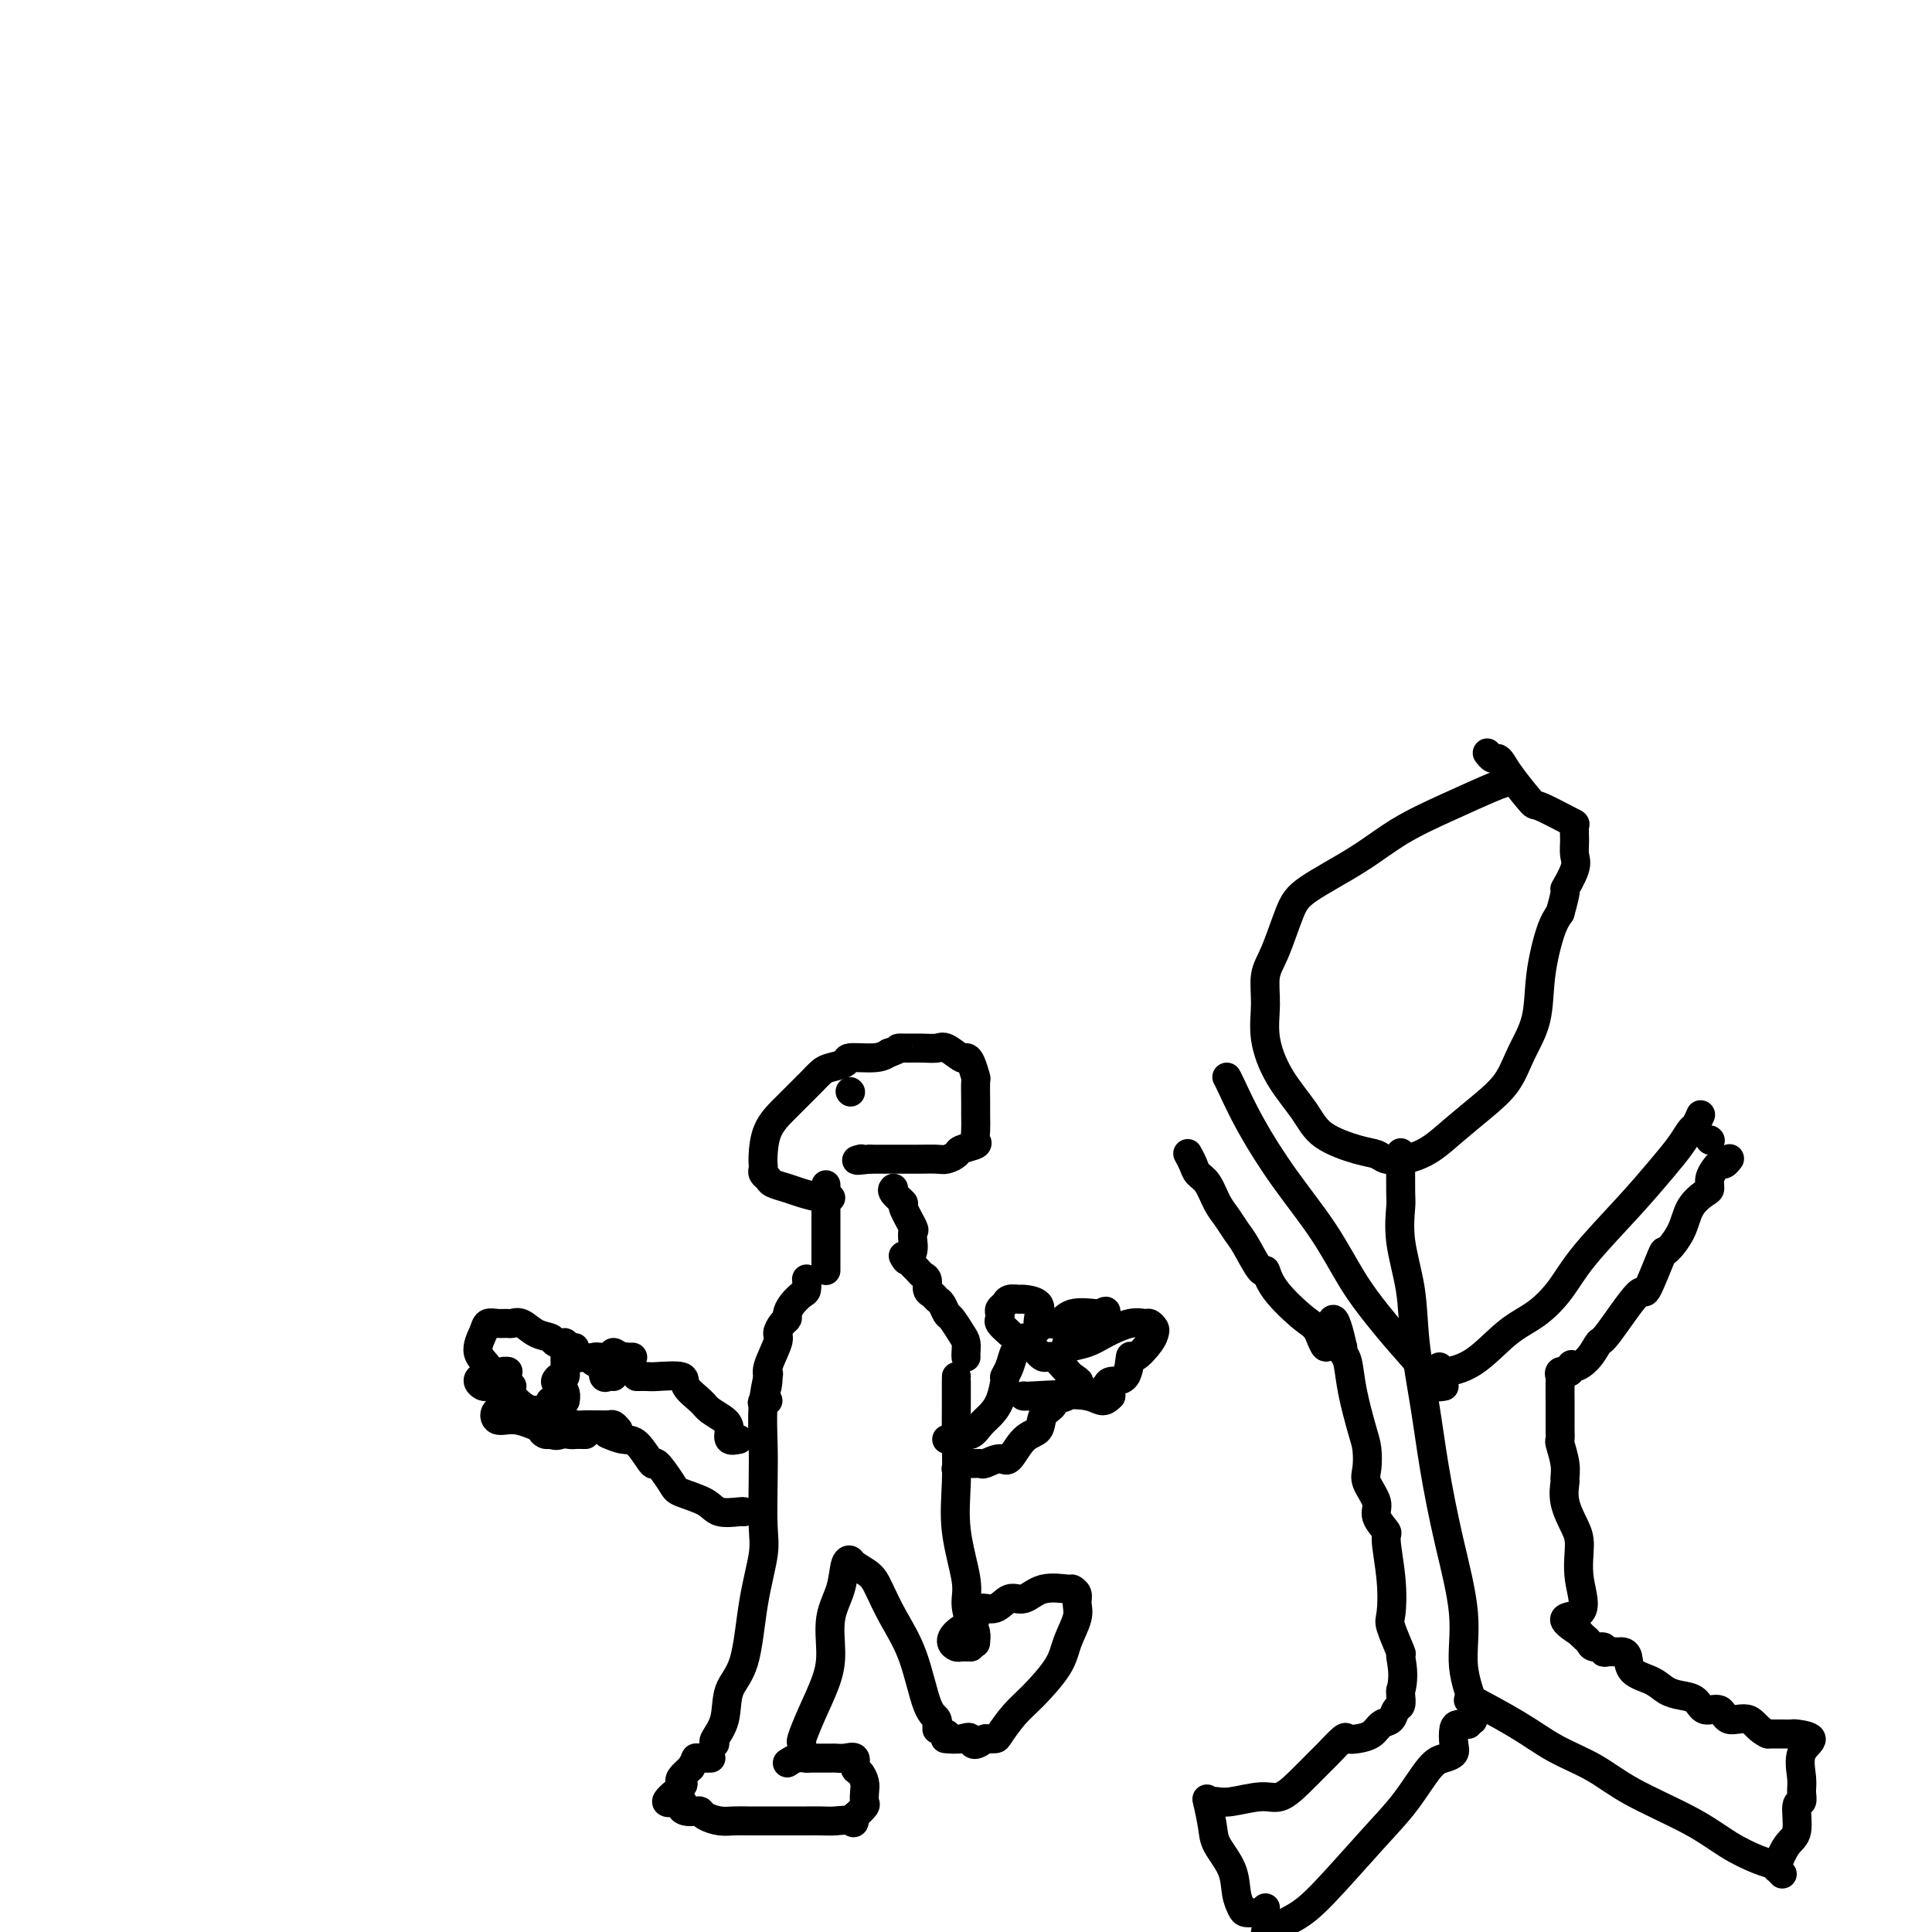<svg viewBox='0 0 400 400' version='1.1' xmlns='http://www.w3.org/2000/svg' xmlns:xlink='http://www.w3.org/1999/xlink'><g fill='none' stroke='#000000' stroke-width='6' stroke-linecap='round' stroke-linejoin='round'><path d='M159,285c0.113,-0.485 0.226,-0.969 0,0c-0.226,0.969 -0.791,3.392 -1,6c-0.209,2.608 -0.062,5.401 0,8c0.062,2.599 0.040,5.002 0,8c-0.040,2.998 -0.099,6.589 0,9c0.099,2.411 0.354,3.642 0,6c-0.354,2.358 -1.318,5.843 -2,10c-0.682,4.157 -1.083,8.984 -2,12c-0.917,3.016 -2.351,4.220 -3,6c-0.649,1.780 -0.514,4.137 -1,6c-0.486,1.863 -1.592,3.232 -2,4c-0.408,0.768 -0.116,0.934 0,1c0.116,0.066 0.058,0.033 0,0'/><path d='M198,285c0.000,-0.003 0.001,-0.007 0,0c-0.001,0.007 -0.002,0.023 0,1c0.002,0.977 0.008,2.915 0,5c-0.008,2.085 -0.031,4.318 0,7c0.031,2.682 0.116,5.814 0,9c-0.116,3.186 -0.434,6.425 0,10c0.434,3.575 1.619,7.487 2,10c0.381,2.513 -0.042,3.626 0,5c0.042,1.374 0.547,3.007 1,4c0.453,0.993 0.853,1.344 1,2c0.147,0.656 0.042,1.616 0,2c-0.042,0.384 -0.021,0.192 0,0'/><path d='M167,364c-0.433,-0.198 -0.866,-0.397 -1,-1c-0.134,-0.603 0.031,-1.611 0,-2c-0.031,-0.389 -0.259,-0.161 0,-1c0.259,-0.839 1.004,-2.747 2,-5c0.996,-2.253 2.241,-4.852 3,-7c0.759,-2.148 1.030,-3.844 1,-6c-0.030,-2.156 -0.361,-4.772 0,-7c0.361,-2.228 1.413,-4.070 2,-6c0.587,-1.930 0.709,-3.950 1,-5c0.291,-1.050 0.751,-1.130 1,-1c0.249,0.130 0.286,0.468 1,1c0.714,0.532 2.106,1.256 3,2c0.894,0.744 1.291,1.507 2,3c0.709,1.493 1.731,3.715 3,6c1.269,2.285 2.785,4.634 4,8c1.215,3.366 2.129,7.749 3,10c0.871,2.251 1.697,2.368 2,3c0.303,0.632 0.081,1.778 0,2c-0.081,0.222 -0.022,-0.479 0,-1c0.022,-0.521 0.006,-0.863 0,-1c-0.006,-0.137 -0.003,-0.068 0,0'/><path d='M163,365c0.637,-0.423 1.274,-0.845 2,-1c0.726,-0.155 1.542,-0.042 2,0c0.458,0.042 0.559,0.012 1,0c0.441,-0.012 1.222,-0.005 2,0c0.778,0.005 1.553,0.008 2,0c0.447,-0.008 0.568,-0.028 1,0c0.432,0.028 1.177,0.105 2,0c0.823,-0.105 1.723,-0.390 2,0c0.277,0.390 -0.070,1.456 0,2c0.070,0.544 0.556,0.565 1,1c0.444,0.435 0.845,1.285 1,2c0.155,0.715 0.062,1.295 0,2c-0.062,0.705 -0.094,1.536 0,2c0.094,0.464 0.312,0.561 0,1c-0.312,0.439 -1.156,1.219 -2,2'/><path d='M177,376c-0.085,2.083 -0.297,1.290 -1,1c-0.703,-0.290 -1.896,-0.078 -3,0c-1.104,0.078 -2.119,0.021 -3,0c-0.881,-0.021 -1.629,-0.006 -3,0c-1.371,0.006 -3.367,0.002 -5,0c-1.633,-0.002 -2.903,-0.003 -4,0c-1.097,0.003 -2.020,0.011 -3,0c-0.980,-0.011 -2.016,-0.042 -3,0c-0.984,0.042 -1.916,0.155 -3,0c-1.084,-0.155 -2.320,-0.580 -3,-1c-0.680,-0.420 -0.805,-0.835 -1,-1c-0.195,-0.165 -0.459,-0.080 -1,0c-0.541,0.080 -1.360,0.155 -2,0c-0.640,-0.155 -1.103,-0.538 -1,-1c0.103,-0.462 0.772,-1.002 0,-1c-0.772,0.002 -2.986,0.545 -3,0c-0.014,-0.545 2.171,-2.177 3,-3c0.829,-0.823 0.300,-0.837 0,-1c-0.300,-0.163 -0.371,-0.475 0,-1c0.371,-0.525 1.186,-1.262 2,-2'/><path d='M143,366c0.971,-1.536 0.900,-1.876 1,-2c0.100,-0.124 0.373,-0.033 1,0c0.627,0.033 1.608,0.010 2,0c0.392,-0.010 0.196,-0.005 0,0'/><path d='M196,359c0.000,0.000 0.100,0.100 0.1,0.1'/><path d='M201,341c-0.765,-0.018 -1.529,-0.036 -2,0c-0.471,0.036 -0.648,0.127 -1,0c-0.352,-0.127 -0.877,-0.473 -1,-1c-0.123,-0.527 0.158,-1.235 1,-2c0.842,-0.765 2.245,-1.586 3,-2c0.755,-0.414 0.862,-0.420 1,-1c0.138,-0.580 0.306,-1.732 1,-2c0.694,-0.268 1.913,0.349 3,0c1.087,-0.349 2.041,-1.663 3,-2c0.959,-0.337 1.921,0.304 3,0c1.079,-0.304 2.275,-1.554 4,-2c1.725,-0.446 3.981,-0.088 5,0c1.019,0.088 0.802,-0.095 1,0c0.198,0.095 0.810,0.466 1,1c0.190,0.534 -0.042,1.231 0,2c0.042,0.769 0.357,1.611 0,3c-0.357,1.389 -1.385,3.325 -2,5c-0.615,1.675 -0.819,3.090 -2,5c-1.181,1.910 -3.341,4.316 -5,6c-1.659,1.684 -2.816,2.647 -4,4c-1.184,1.353 -2.396,3.095 -3,4c-0.604,0.905 -0.601,0.973 -1,1c-0.399,0.027 -1.199,0.014 -2,0'/><path d='M204,360c-2.927,2.321 -2.743,0.622 -3,0c-0.257,-0.622 -0.954,-0.167 -2,0c-1.046,0.167 -2.442,0.048 -3,0c-0.558,-0.048 -0.279,-0.024 0,0'/><path d='M153,298c-0.854,0.179 -1.708,0.358 -2,0c-0.292,-0.358 -0.023,-1.254 0,-2c0.023,-0.746 -0.199,-1.342 -1,-2c-0.801,-0.658 -2.179,-1.378 -3,-2c-0.821,-0.622 -1.083,-1.148 -2,-2c-0.917,-0.852 -2.488,-2.032 -3,-3c-0.512,-0.968 0.034,-1.723 -1,-2c-1.034,-0.277 -3.648,-0.074 -5,0c-1.352,0.074 -1.441,0.020 -2,0c-0.559,-0.020 -1.588,-0.006 -2,0c-0.412,0.006 -0.206,0.003 0,0'/><path d='M154,313c-0.023,-0.046 -0.045,-0.093 -1,0c-0.955,0.093 -2.841,0.324 -4,0c-1.159,-0.324 -1.590,-1.204 -3,-2c-1.410,-0.796 -3.798,-1.510 -5,-2c-1.202,-0.490 -1.216,-0.757 -2,-2c-0.784,-1.243 -2.337,-3.461 -3,-4c-0.663,-0.539 -0.437,0.601 -1,0c-0.563,-0.601 -1.914,-2.945 -3,-4c-1.086,-1.055 -1.908,-0.823 -3,-1c-1.092,-0.177 -2.455,-0.765 -3,-1c-0.545,-0.235 -0.273,-0.118 0,0'/><path d='M128,296c-0.365,-0.423 -0.730,-0.845 -1,-1c-0.270,-0.155 -0.443,-0.041 -1,0c-0.557,0.041 -1.496,0.009 -2,0c-0.504,-0.009 -0.571,0.005 -1,0c-0.429,-0.005 -1.218,-0.030 -2,0c-0.782,0.030 -1.557,0.114 -2,0c-0.443,-0.114 -0.553,-0.425 -1,0c-0.447,0.425 -1.230,1.585 -2,2c-0.770,0.415 -1.528,0.084 -2,0c-0.472,-0.084 -0.660,0.080 -1,0c-0.340,-0.080 -0.833,-0.402 -1,-1c-0.167,-0.598 -0.008,-1.470 0,-2c0.008,-0.530 -0.135,-0.716 0,-1c0.135,-0.284 0.547,-0.664 1,-1c0.453,-0.336 0.946,-0.626 1,-1c0.054,-0.374 -0.332,-0.831 0,-1c0.332,-0.169 1.380,-0.048 2,0c0.620,0.048 0.810,0.024 1,0'/><path d='M117,290c0.465,-1.720 -0.373,-2.518 -1,-3c-0.627,-0.482 -1.044,-0.646 -1,-1c0.044,-0.354 0.548,-0.898 1,-1c0.452,-0.102 0.852,0.237 1,0c0.148,-0.237 0.046,-1.051 0,-2c-0.046,-0.949 -0.034,-2.035 0,-3c0.034,-0.965 0.092,-1.811 0,-2c-0.092,-0.189 -0.334,0.279 0,1c0.334,0.721 1.244,1.694 2,2c0.756,0.306 1.359,-0.055 2,0c0.641,0.055 1.321,0.528 2,1'/><path d='M123,282c0.756,0.062 -0.353,-0.782 0,-1c0.353,-0.218 2.168,0.191 3,0c0.832,-0.191 0.681,-0.980 1,-1c0.319,-0.020 1.108,0.730 2,1c0.892,0.270 1.885,0.060 2,0c0.115,-0.060 -0.649,0.030 -1,0c-0.351,-0.030 -0.287,-0.180 -1,0c-0.713,0.180 -2.201,0.689 -3,1c-0.799,0.311 -0.907,0.423 -1,1c-0.093,0.577 -0.169,1.619 0,2c0.169,0.381 0.584,0.103 1,0c0.416,-0.103 0.833,-0.029 1,0c0.167,0.029 0.083,0.015 0,0'/><path d='M196,298c0.327,-0.034 0.654,-0.068 1,0c0.346,0.068 0.711,0.237 1,0c0.289,-0.237 0.501,-0.880 1,-1c0.499,-0.120 1.287,0.283 2,0c0.713,-0.283 1.353,-1.251 2,-2c0.647,-0.749 1.301,-1.277 2,-2c0.699,-0.723 1.444,-1.640 2,-3c0.556,-1.360 0.922,-3.162 1,-4c0.078,-0.838 -0.133,-0.712 0,-1c0.133,-0.288 0.610,-0.992 1,-2c0.390,-1.008 0.692,-2.322 1,-3c0.308,-0.678 0.621,-0.721 1,-1c0.379,-0.279 0.822,-0.794 1,-1c0.178,-0.206 0.089,-0.103 0,0'/><path d='M212,278c-0.096,-0.523 -0.193,-1.047 0,-1c0.193,0.047 0.675,0.664 1,1c0.325,0.336 0.493,0.391 1,1c0.507,0.609 1.352,1.771 2,2c0.648,0.229 1.097,-0.477 2,0c0.903,0.477 2.258,2.136 3,3c0.742,0.864 0.871,0.932 1,1'/><path d='M222,285c1.832,1.278 1.411,0.972 1,1c-0.411,0.028 -0.811,0.391 -1,1c-0.189,0.609 -0.168,1.466 -1,2c-0.832,0.534 -2.519,0.745 -3,1c-0.481,0.255 0.243,0.553 0,1c-0.243,0.447 -1.453,1.043 -2,2c-0.547,0.957 -0.430,2.274 -1,3c-0.570,0.726 -1.825,0.860 -3,2c-1.175,1.140 -2.268,3.287 -3,4c-0.732,0.713 -1.103,-0.006 -2,0c-0.897,0.006 -2.321,0.737 -3,1c-0.679,0.263 -0.613,0.057 -1,0c-0.387,-0.057 -1.227,0.036 -2,0c-0.773,-0.036 -1.477,-0.202 -2,0c-0.523,0.202 -0.864,0.772 -1,1c-0.136,0.228 -0.068,0.114 0,0'/><path d='M209,276c-0.843,-0.756 -1.687,-1.512 -2,-2c-0.313,-0.488 -0.096,-0.709 0,-1c0.096,-0.291 0.072,-0.652 0,-1c-0.072,-0.348 -0.190,-0.682 0,-1c0.190,-0.318 0.689,-0.620 1,-1c0.311,-0.380 0.433,-0.839 1,-1c0.567,-0.161 1.577,-0.024 2,0c0.423,0.024 0.258,-0.064 1,0c0.742,0.064 2.390,0.282 3,1c0.610,0.718 0.180,1.936 0,3c-0.180,1.064 -0.111,1.973 0,2c0.111,0.027 0.265,-0.830 1,-1c0.735,-0.170 2.053,0.346 3,0c0.947,-0.346 1.524,-1.555 3,-2c1.476,-0.445 3.850,-0.127 5,0c1.150,0.127 1.075,0.064 1,0'/><path d='M228,272c1.571,-0.539 1.000,-0.887 0,0c-1.000,0.887 -2.429,3.009 -3,4c-0.571,0.991 -0.284,0.852 -1,1c-0.716,0.148 -2.433,0.584 -3,1c-0.567,0.416 0.018,0.811 0,1c-0.018,0.189 -0.639,0.170 0,0c0.639,-0.170 2.538,-0.491 4,-1c1.462,-0.509 2.486,-1.205 4,-2c1.514,-0.795 3.516,-1.689 5,-2c1.484,-0.311 2.449,-0.041 3,0c0.551,0.041 0.687,-0.148 1,0c0.313,0.148 0.802,0.635 1,1c0.198,0.365 0.105,0.610 0,1c-0.105,0.390 -0.221,0.927 -1,2c-0.779,1.073 -2.222,2.683 -3,3c-0.778,0.317 -0.893,-0.658 -1,0c-0.107,0.658 -0.208,2.951 -1,4c-0.792,1.049 -2.276,0.856 -3,1c-0.724,0.144 -0.689,0.626 -1,1c-0.311,0.374 -0.968,0.639 -1,1c-0.032,0.361 0.562,0.817 1,1c0.438,0.183 0.719,0.091 1,0'/><path d='M230,289c-1.890,2.011 -2.115,0.539 -5,0c-2.885,-0.539 -8.431,-0.145 -11,0c-2.569,0.145 -2.163,0.041 -2,0c0.163,-0.041 0.081,-0.021 0,0'/><path d='M119,279c-0.094,0.087 -0.189,0.173 -1,0c-0.811,-0.173 -2.340,-0.607 -3,-1c-0.660,-0.393 -0.452,-0.746 -1,-1c-0.548,-0.254 -1.851,-0.407 -3,-1c-1.149,-0.593 -2.143,-1.624 -3,-2c-0.857,-0.376 -1.577,-0.096 -2,0c-0.423,0.096 -0.550,0.010 -1,0c-0.450,-0.010 -1.222,0.056 -2,0c-0.778,-0.056 -1.561,-0.236 -2,0c-0.439,0.236 -0.532,0.887 -1,2c-0.468,1.113 -1.310,2.690 -1,4c0.310,1.310 1.772,2.355 2,3c0.228,0.645 -0.778,0.891 0,1c0.778,0.109 3.341,0.081 4,0c0.659,-0.081 -0.587,-0.214 -1,0c-0.413,0.214 0.008,0.776 0,1c-0.008,0.224 -0.446,0.112 0,1c0.446,0.888 1.774,2.778 3,4c1.226,1.222 2.350,1.778 3,2c0.650,0.222 0.825,0.111 1,0'/><path d='M111,292c2.278,1.856 1.972,0.497 2,0c0.028,-0.497 0.388,-0.133 1,0c0.612,0.133 1.474,0.033 2,0c0.526,-0.033 0.716,-0.001 -1,0c-1.716,0.001 -5.339,-0.030 -7,0c-1.661,0.030 -1.359,0.120 -2,0c-0.641,-0.120 -2.224,-0.449 -3,0c-0.776,0.449 -0.746,1.675 0,2c0.746,0.325 2.207,-0.253 4,0c1.793,0.253 3.917,1.336 6,2c2.083,0.664 4.125,0.910 5,1c0.875,0.090 0.582,0.024 1,0c0.418,-0.024 1.548,-0.007 2,0c0.452,0.007 0.226,0.003 0,0'/><path d='M106,287c-0.462,-0.308 -0.923,-0.616 -1,-1c-0.077,-0.384 0.231,-0.845 0,-1c-0.231,-0.155 -1.002,-0.003 -2,0c-0.998,0.003 -2.223,-0.143 -3,0c-0.777,0.143 -1.104,0.574 -1,1c0.104,0.426 0.641,0.846 1,1c0.359,0.154 0.539,0.041 1,0c0.461,-0.041 1.201,-0.011 2,0c0.799,0.011 1.657,0.003 2,0c0.343,-0.003 0.172,-0.002 0,0'/><path d='M159,290c-0.388,-0.107 -0.776,-0.214 -1,0c-0.224,0.214 -0.285,0.749 0,0c0.285,-0.749 0.916,-2.782 1,-4c0.084,-1.218 -0.380,-1.622 0,-3c0.380,-1.378 1.604,-3.730 2,-5c0.396,-1.270 -0.035,-1.456 0,-2c0.035,-0.544 0.538,-1.445 1,-2c0.462,-0.555 0.884,-0.763 1,-1c0.116,-0.237 -0.074,-0.502 0,-1c0.074,-0.498 0.412,-1.230 1,-2c0.588,-0.770 1.426,-1.577 2,-2c0.574,-0.423 0.885,-0.460 1,-1c0.115,-0.540 0.033,-1.583 0,-2c-0.033,-0.417 -0.016,-0.209 0,0'/><path d='M200,281c-0.016,-0.234 -0.032,-0.467 0,-1c0.032,-0.533 0.111,-1.365 0,-2c-0.111,-0.635 -0.411,-1.073 -1,-2c-0.589,-0.927 -1.467,-2.343 -2,-3c-0.533,-0.657 -0.721,-0.556 -1,-1c-0.279,-0.444 -0.648,-1.432 -1,-2c-0.352,-0.568 -0.686,-0.716 -1,-1c-0.314,-0.284 -0.609,-0.706 -1,-1c-0.391,-0.294 -0.879,-0.461 -1,-1c-0.121,-0.539 0.125,-1.451 0,-2c-0.125,-0.549 -0.621,-0.735 -1,-1c-0.379,-0.265 -0.640,-0.610 -1,-1c-0.360,-0.390 -0.817,-0.826 -1,-1c-0.183,-0.174 -0.091,-0.087 0,0'/><path d='M171,263c0.000,0.057 0.000,0.115 0,0c0.000,-0.115 0.000,-0.402 0,-1c-0.000,-0.598 0.000,-1.509 0,-2c0.000,-0.491 0.000,-0.564 0,-1c0.000,-0.436 0.000,-1.235 0,-2c0.000,-0.765 0.000,-1.495 0,-2c0.000,-0.505 0.000,-0.785 0,-1c0.000,-0.215 -0.000,-0.366 0,-2c0.000,-1.634 0.000,-4.753 0,-6c0.000,-1.247 0.000,-0.624 0,0'/><path d='M187,260c0.311,0.605 0.621,1.210 1,1c0.379,-0.210 0.825,-1.234 1,-2c0.175,-0.766 0.077,-1.275 0,-2c-0.077,-0.725 -0.133,-1.665 0,-2c0.133,-0.335 0.456,-0.065 0,-1c-0.456,-0.935 -1.691,-3.074 -2,-4c-0.309,-0.926 0.309,-0.640 0,-1c-0.309,-0.360 -1.545,-1.366 -2,-2c-0.455,-0.634 -0.130,-0.895 0,-1c0.130,-0.105 0.065,-0.052 0,0'/><path d='M172,248c-0.461,0.089 -0.921,0.179 -2,0c-1.079,-0.179 -2.776,-0.625 -4,-1c-1.224,-0.375 -1.974,-0.678 -3,-1c-1.026,-0.322 -2.327,-0.664 -3,-1c-0.673,-0.336 -0.716,-0.668 -1,-1c-0.284,-0.332 -0.807,-0.664 -1,-1c-0.193,-0.336 -0.056,-0.674 0,-1c0.056,-0.326 0.031,-0.639 0,-1c-0.031,-0.361 -0.068,-0.769 0,-2c0.068,-1.231 0.242,-3.286 1,-5c0.758,-1.714 2.100,-3.088 3,-4c0.900,-0.912 1.358,-1.361 2,-2c0.642,-0.639 1.469,-1.467 2,-2c0.531,-0.533 0.767,-0.773 1,-1c0.233,-0.227 0.465,-0.443 1,-1c0.535,-0.557 1.375,-1.455 2,-2c0.625,-0.545 1.035,-0.737 2,-1c0.965,-0.263 2.486,-0.596 3,-1c0.514,-0.404 0.023,-0.878 1,-1c0.977,-0.122 3.422,0.108 5,0c1.578,-0.108 2.289,-0.554 3,-1'/><path d='M184,218c2.535,-0.846 1.871,-0.961 2,-1c0.129,-0.039 1.050,-0.003 2,0c0.950,0.003 1.928,-0.028 3,0c1.072,0.028 2.237,0.113 3,0c0.763,-0.113 1.122,-0.425 2,0c0.878,0.425 2.274,1.588 3,2c0.726,0.412 0.783,0.072 1,0c0.217,-0.072 0.594,0.123 1,1c0.406,0.877 0.841,2.436 1,3c0.159,0.564 0.043,0.132 0,1c-0.043,0.868 -0.012,3.034 0,4c0.012,0.966 0.006,0.731 0,1c-0.006,0.269 -0.012,1.042 0,2c0.012,0.958 0.043,2.102 0,3c-0.043,0.898 -0.162,1.551 0,2c0.162,0.449 0.603,0.695 0,1c-0.603,0.305 -2.249,0.670 -3,1c-0.751,0.330 -0.607,0.624 -1,1c-0.393,0.376 -1.323,0.833 -2,1c-0.677,0.167 -1.102,0.045 -2,0c-0.898,-0.045 -2.268,-0.012 -4,0c-1.732,0.012 -3.825,0.003 -5,0c-1.175,-0.003 -1.432,-0.001 -2,0c-0.568,0.001 -1.448,0.000 -2,0c-0.552,-0.000 -0.776,-0.000 -1,0'/><path d='M180,240c-3.867,0.467 -2.533,0.133 -2,0c0.533,-0.133 0.267,-0.067 0,0'/><path d='M176,226c0.000,0.000 0.100,0.100 0.1,0.1'/><path d='M313,162c-0.289,-0.022 -0.578,-0.045 -1,0c-0.422,0.045 -0.977,0.157 -3,1c-2.023,0.843 -5.514,2.416 -9,4c-3.486,1.584 -6.968,3.179 -10,5c-3.032,1.821 -5.615,3.868 -9,6c-3.385,2.132 -7.572,4.350 -10,6c-2.428,1.650 -3.097,2.731 -4,5c-0.903,2.269 -2.039,5.725 -3,8c-0.961,2.275 -1.747,3.370 -2,5c-0.253,1.630 0.029,3.794 0,6c-0.029,2.206 -0.367,4.454 0,7c0.367,2.546 1.439,5.389 3,8c1.561,2.611 3.610,4.990 5,7c1.390,2.010 2.121,3.650 4,5c1.879,1.350 4.907,2.410 7,3c2.093,0.590 3.250,0.711 4,1c0.750,0.289 1.091,0.746 2,1c0.909,0.254 2.386,0.306 4,0c1.614,-0.306 3.365,-0.971 5,-2c1.635,-1.029 3.153,-2.421 5,-4c1.847,-1.579 4.024,-3.345 6,-5c1.976,-1.655 3.751,-3.198 5,-5c1.249,-1.802 1.973,-3.861 3,-6c1.027,-2.139 2.358,-4.357 3,-7c0.642,-2.643 0.596,-5.712 1,-9c0.404,-3.288 1.258,-6.797 2,-9c0.742,-2.203 1.371,-3.102 2,-4'/><path d='M323,189c1.807,-6.343 0.823,-4.702 1,-5c0.177,-0.298 1.513,-2.536 2,-4c0.487,-1.464 0.123,-2.155 0,-3c-0.123,-0.845 -0.005,-1.844 0,-3c0.005,-1.156 -0.103,-2.470 0,-3c0.103,-0.530 0.417,-0.278 -1,-1c-1.417,-0.722 -4.565,-2.418 -6,-3c-1.435,-0.582 -1.158,-0.050 -2,-1c-0.842,-0.950 -2.804,-3.383 -4,-5c-1.196,-1.617 -1.627,-2.420 -2,-3c-0.373,-0.580 -0.688,-0.939 -1,-1c-0.312,-0.061 -0.623,0.176 -1,0c-0.377,-0.176 -0.822,-0.765 -1,-1c-0.178,-0.235 -0.089,-0.118 0,0'/><path d='M290,241c-0.001,-0.760 -0.002,-1.520 0,-2c0.002,-0.480 0.008,-0.681 0,1c-0.008,1.681 -0.028,5.245 0,7c0.028,1.755 0.105,1.703 0,3c-0.105,1.297 -0.391,3.943 0,7c0.391,3.057 1.458,6.526 2,10c0.542,3.474 0.560,6.953 1,11c0.440,4.047 1.303,8.662 2,13c0.697,4.338 1.228,8.397 2,13c0.772,4.603 1.787,9.748 3,15c1.213,5.252 2.626,10.609 3,15c0.374,4.391 -0.292,7.816 0,11c0.292,3.184 1.540,6.126 2,8c0.460,1.874 0.131,2.678 0,3c-0.131,0.322 -0.066,0.161 0,0'/><path d='M298,283c-0.084,0.492 -0.168,0.983 1,1c1.168,0.017 3.589,-0.441 6,-2c2.411,-1.559 4.814,-4.221 7,-6c2.186,-1.779 4.156,-2.677 6,-4c1.844,-1.323 3.561,-3.071 5,-5c1.439,-1.929 2.599,-4.041 5,-7c2.401,-2.959 6.044,-6.767 9,-10c2.956,-3.233 5.227,-5.893 7,-8c1.773,-2.107 3.050,-3.661 4,-5c0.950,-1.339 1.574,-2.462 2,-3c0.426,-0.538 0.653,-0.491 1,-1c0.347,-0.509 0.813,-1.574 1,-2c0.187,-0.426 0.093,-0.213 0,0'/><path d='M299,287c-0.692,0.130 -1.384,0.259 -2,0c-0.616,-0.259 -1.157,-0.907 -1,-1c0.157,-0.093 1.010,0.370 0,-1c-1.010,-1.370 -3.885,-4.574 -6,-7c-2.115,-2.426 -3.472,-4.074 -5,-6c-1.528,-1.926 -3.229,-4.130 -5,-7c-1.771,-2.870 -3.613,-6.405 -6,-10c-2.387,-3.595 -5.319,-7.251 -8,-11c-2.681,-3.749 -5.110,-7.593 -7,-11c-1.890,-3.407 -3.240,-6.379 -4,-8c-0.760,-1.621 -0.932,-1.892 -1,-2c-0.068,-0.108 -0.034,-0.054 0,0'/><path d='M304,352c0.645,0.118 1.290,0.235 1,0c-0.290,-0.235 -1.515,-0.823 0,0c1.515,0.823 5.772,3.058 9,5c3.228,1.942 5.429,3.590 8,5c2.571,1.410 5.514,2.580 8,4c2.486,1.420 4.516,3.088 8,5c3.484,1.912 8.423,4.068 12,6c3.577,1.932 5.794,3.642 8,5c2.206,1.358 4.402,2.366 6,3c1.598,0.634 2.600,0.896 3,1c0.400,0.104 0.200,0.052 0,0'/><path d='M304,357c-0.735,-0.037 -1.470,-0.073 -2,0c-0.530,0.073 -0.853,0.256 -1,1c-0.147,0.744 -0.116,2.049 0,3c0.116,0.951 0.319,1.550 0,2c-0.319,0.450 -1.158,0.753 -2,1c-0.842,0.247 -1.686,0.439 -3,2c-1.314,1.561 -3.098,4.490 -5,7c-1.902,2.510 -3.922,4.601 -7,8c-3.078,3.399 -7.213,8.108 -10,11c-2.787,2.892 -4.225,3.969 -6,5c-1.775,1.031 -3.888,2.015 -6,3'/><path d='M262,395c-0.364,0.426 -0.728,0.853 -1,1c-0.272,0.147 -0.452,0.015 -1,0c-0.548,-0.015 -1.464,0.089 -2,0c-0.536,-0.089 -0.693,-0.370 -1,-1c-0.307,-0.630 -0.766,-1.609 -1,-3c-0.234,-1.391 -0.245,-3.193 -1,-5c-0.755,-1.807 -2.254,-3.618 -3,-5c-0.746,-1.382 -0.739,-2.334 -1,-4c-0.261,-1.666 -0.789,-4.048 -1,-5c-0.211,-0.952 -0.106,-0.476 0,0'/><path d='M250,373c0.359,0.009 0.717,0.019 1,0c0.283,-0.019 0.490,-0.065 1,0c0.510,0.065 1.324,0.242 3,0c1.676,-0.242 4.215,-0.903 6,-1c1.785,-0.097 2.814,0.369 4,0c1.186,-0.369 2.527,-1.573 4,-3c1.473,-1.427 3.079,-3.075 4,-4c0.921,-0.925 1.157,-1.125 2,-2c0.843,-0.875 2.295,-2.423 3,-3c0.705,-0.577 0.665,-0.181 1,0c0.335,0.181 1.045,0.147 2,0c0.955,-0.147 2.155,-0.405 3,-1c0.845,-0.595 1.337,-1.525 2,-2c0.663,-0.475 1.498,-0.495 2,-1c0.502,-0.505 0.671,-1.496 1,-2c0.329,-0.504 0.819,-0.520 1,-1c0.181,-0.480 0.052,-1.423 0,-2c-0.052,-0.577 -0.026,-0.789 0,-1'/><path d='M290,350c0.896,-2.991 0.136,-5.969 0,-7c-0.136,-1.031 0.351,-0.115 0,-1c-0.351,-0.885 -1.542,-3.569 -2,-5c-0.458,-1.431 -0.183,-1.608 0,-3c0.183,-1.392 0.275,-3.999 0,-7c-0.275,-3.001 -0.918,-6.397 -1,-8c-0.082,-1.603 0.398,-1.414 0,-2c-0.398,-0.586 -1.675,-1.945 -2,-3c-0.325,-1.055 0.303,-1.804 0,-3c-0.303,-1.196 -1.538,-2.839 -2,-4c-0.462,-1.161 -0.151,-1.841 0,-3c0.151,-1.159 0.142,-2.797 0,-4c-0.142,-1.203 -0.416,-1.972 -1,-4c-0.584,-2.028 -1.476,-5.317 -2,-8c-0.524,-2.683 -0.680,-4.761 -1,-6c-0.320,-1.239 -0.806,-1.640 -1,-2c-0.194,-0.360 -0.097,-0.680 0,-1'/><path d='M278,279c-2.439,-11.117 -2.538,-3.408 -3,-1c-0.462,2.408 -1.288,-0.485 -2,-2c-0.712,-1.515 -1.311,-1.652 -3,-3c-1.689,-1.348 -4.469,-3.907 -6,-6c-1.531,-2.093 -1.814,-3.719 -2,-4c-0.186,-0.281 -0.276,0.782 -1,0c-0.724,-0.782 -2.080,-3.410 -3,-5c-0.920,-1.590 -1.402,-2.141 -2,-3c-0.598,-0.859 -1.312,-2.025 -2,-3c-0.688,-0.975 -1.351,-1.757 -2,-3c-0.649,-1.243 -1.284,-2.946 -2,-4c-0.716,-1.054 -1.511,-1.458 -2,-2c-0.489,-0.542 -0.670,-1.223 -1,-2c-0.330,-0.777 -0.809,-1.651 -1,-2c-0.191,-0.349 -0.096,-0.175 0,0'/><path d='M354,236c0.000,0.000 0.100,0.100 0.1,0.1'/><path d='M369,388c-0.379,-0.417 -0.758,-0.834 -1,-1c-0.242,-0.166 -0.348,-0.081 0,-1c0.348,-0.919 1.151,-2.840 2,-4c0.849,-1.160 1.745,-1.558 2,-3c0.255,-1.442 -0.131,-3.930 0,-5c0.131,-1.070 0.777,-0.724 1,-1c0.223,-0.276 0.021,-1.174 0,-2c-0.021,-0.826 0.139,-1.580 0,-3c-0.139,-1.420 -0.578,-3.505 0,-5c0.578,-1.495 2.174,-2.401 2,-3c-0.174,-0.599 -2.119,-0.893 -3,-1c-0.881,-0.107 -0.699,-0.029 -1,0c-0.301,0.029 -1.086,0.008 -2,0c-0.914,-0.008 -1.957,-0.004 -3,0'/><path d='M366,359c-2.077,-0.869 -2.768,-2.541 -4,-3c-1.232,-0.459 -3.004,0.294 -4,0c-0.996,-0.294 -1.215,-1.636 -2,-2c-0.785,-0.364 -2.137,0.250 -3,0c-0.863,-0.250 -1.237,-1.364 -2,-2c-0.763,-0.636 -1.917,-0.794 -3,-1c-1.083,-0.206 -2.097,-0.462 -3,-1c-0.903,-0.538 -1.694,-1.360 -3,-2c-1.306,-0.640 -3.127,-1.100 -4,-2c-0.873,-0.900 -0.798,-2.240 -1,-3c-0.202,-0.760 -0.679,-0.940 -1,-1c-0.321,-0.060 -0.485,-0.001 -1,0c-0.515,0.001 -1.381,-0.055 -2,0c-0.619,0.055 -0.992,0.222 -1,0c-0.008,-0.222 0.349,-0.833 0,-1c-0.349,-0.167 -1.403,0.110 -2,0c-0.597,-0.110 -0.738,-0.607 -1,-1c-0.262,-0.393 -0.646,-0.684 -1,-1c-0.354,-0.316 -0.677,-0.658 -1,-1'/><path d='M327,338c-6.031,-3.831 -1.610,-2.908 0,-4c1.610,-1.092 0.407,-4.198 0,-7c-0.407,-2.802 -0.018,-5.299 0,-7c0.018,-1.701 -0.334,-2.607 -1,-4c-0.666,-1.393 -1.646,-3.274 -2,-5c-0.354,-1.726 -0.081,-3.298 0,-4c0.081,-0.702 -0.031,-0.534 0,-1c0.031,-0.466 0.204,-1.565 0,-3c-0.204,-1.435 -0.787,-3.205 -1,-4c-0.213,-0.795 -0.057,-0.616 0,-1c0.057,-0.384 0.015,-1.333 0,-2c-0.015,-0.667 -0.004,-1.053 0,-2c0.004,-0.947 -0.000,-2.453 0,-3c0.000,-0.547 0.006,-0.133 0,-1c-0.006,-0.867 -0.022,-3.016 0,-4c0.022,-0.984 0.083,-0.803 0,-1c-0.083,-0.197 -0.309,-0.770 0,-1c0.309,-0.230 1.155,-0.115 2,0'/><path d='M325,284c0.384,-2.475 0.345,-1.164 1,-1c0.655,0.164 2.005,-0.821 3,-2c0.995,-1.179 1.637,-2.552 2,-3c0.363,-0.448 0.448,0.030 2,-2c1.552,-2.030 4.569,-6.569 6,-8c1.431,-1.431 1.274,0.245 2,-1c0.726,-1.245 2.334,-5.412 3,-7c0.666,-1.588 0.389,-0.596 1,-1c0.611,-0.404 2.110,-2.205 3,-4c0.890,-1.795 1.170,-3.584 2,-5c0.830,-1.416 2.211,-2.461 3,-3c0.789,-0.539 0.985,-0.574 1,-1c0.015,-0.426 -0.150,-1.242 0,-2c0.150,-0.758 0.615,-1.457 1,-2c0.385,-0.543 0.691,-0.929 1,-1c0.309,-0.071 0.622,0.173 1,0c0.378,-0.173 0.822,-0.764 1,-1c0.178,-0.236 0.089,-0.118 0,0'/></g>
</svg>